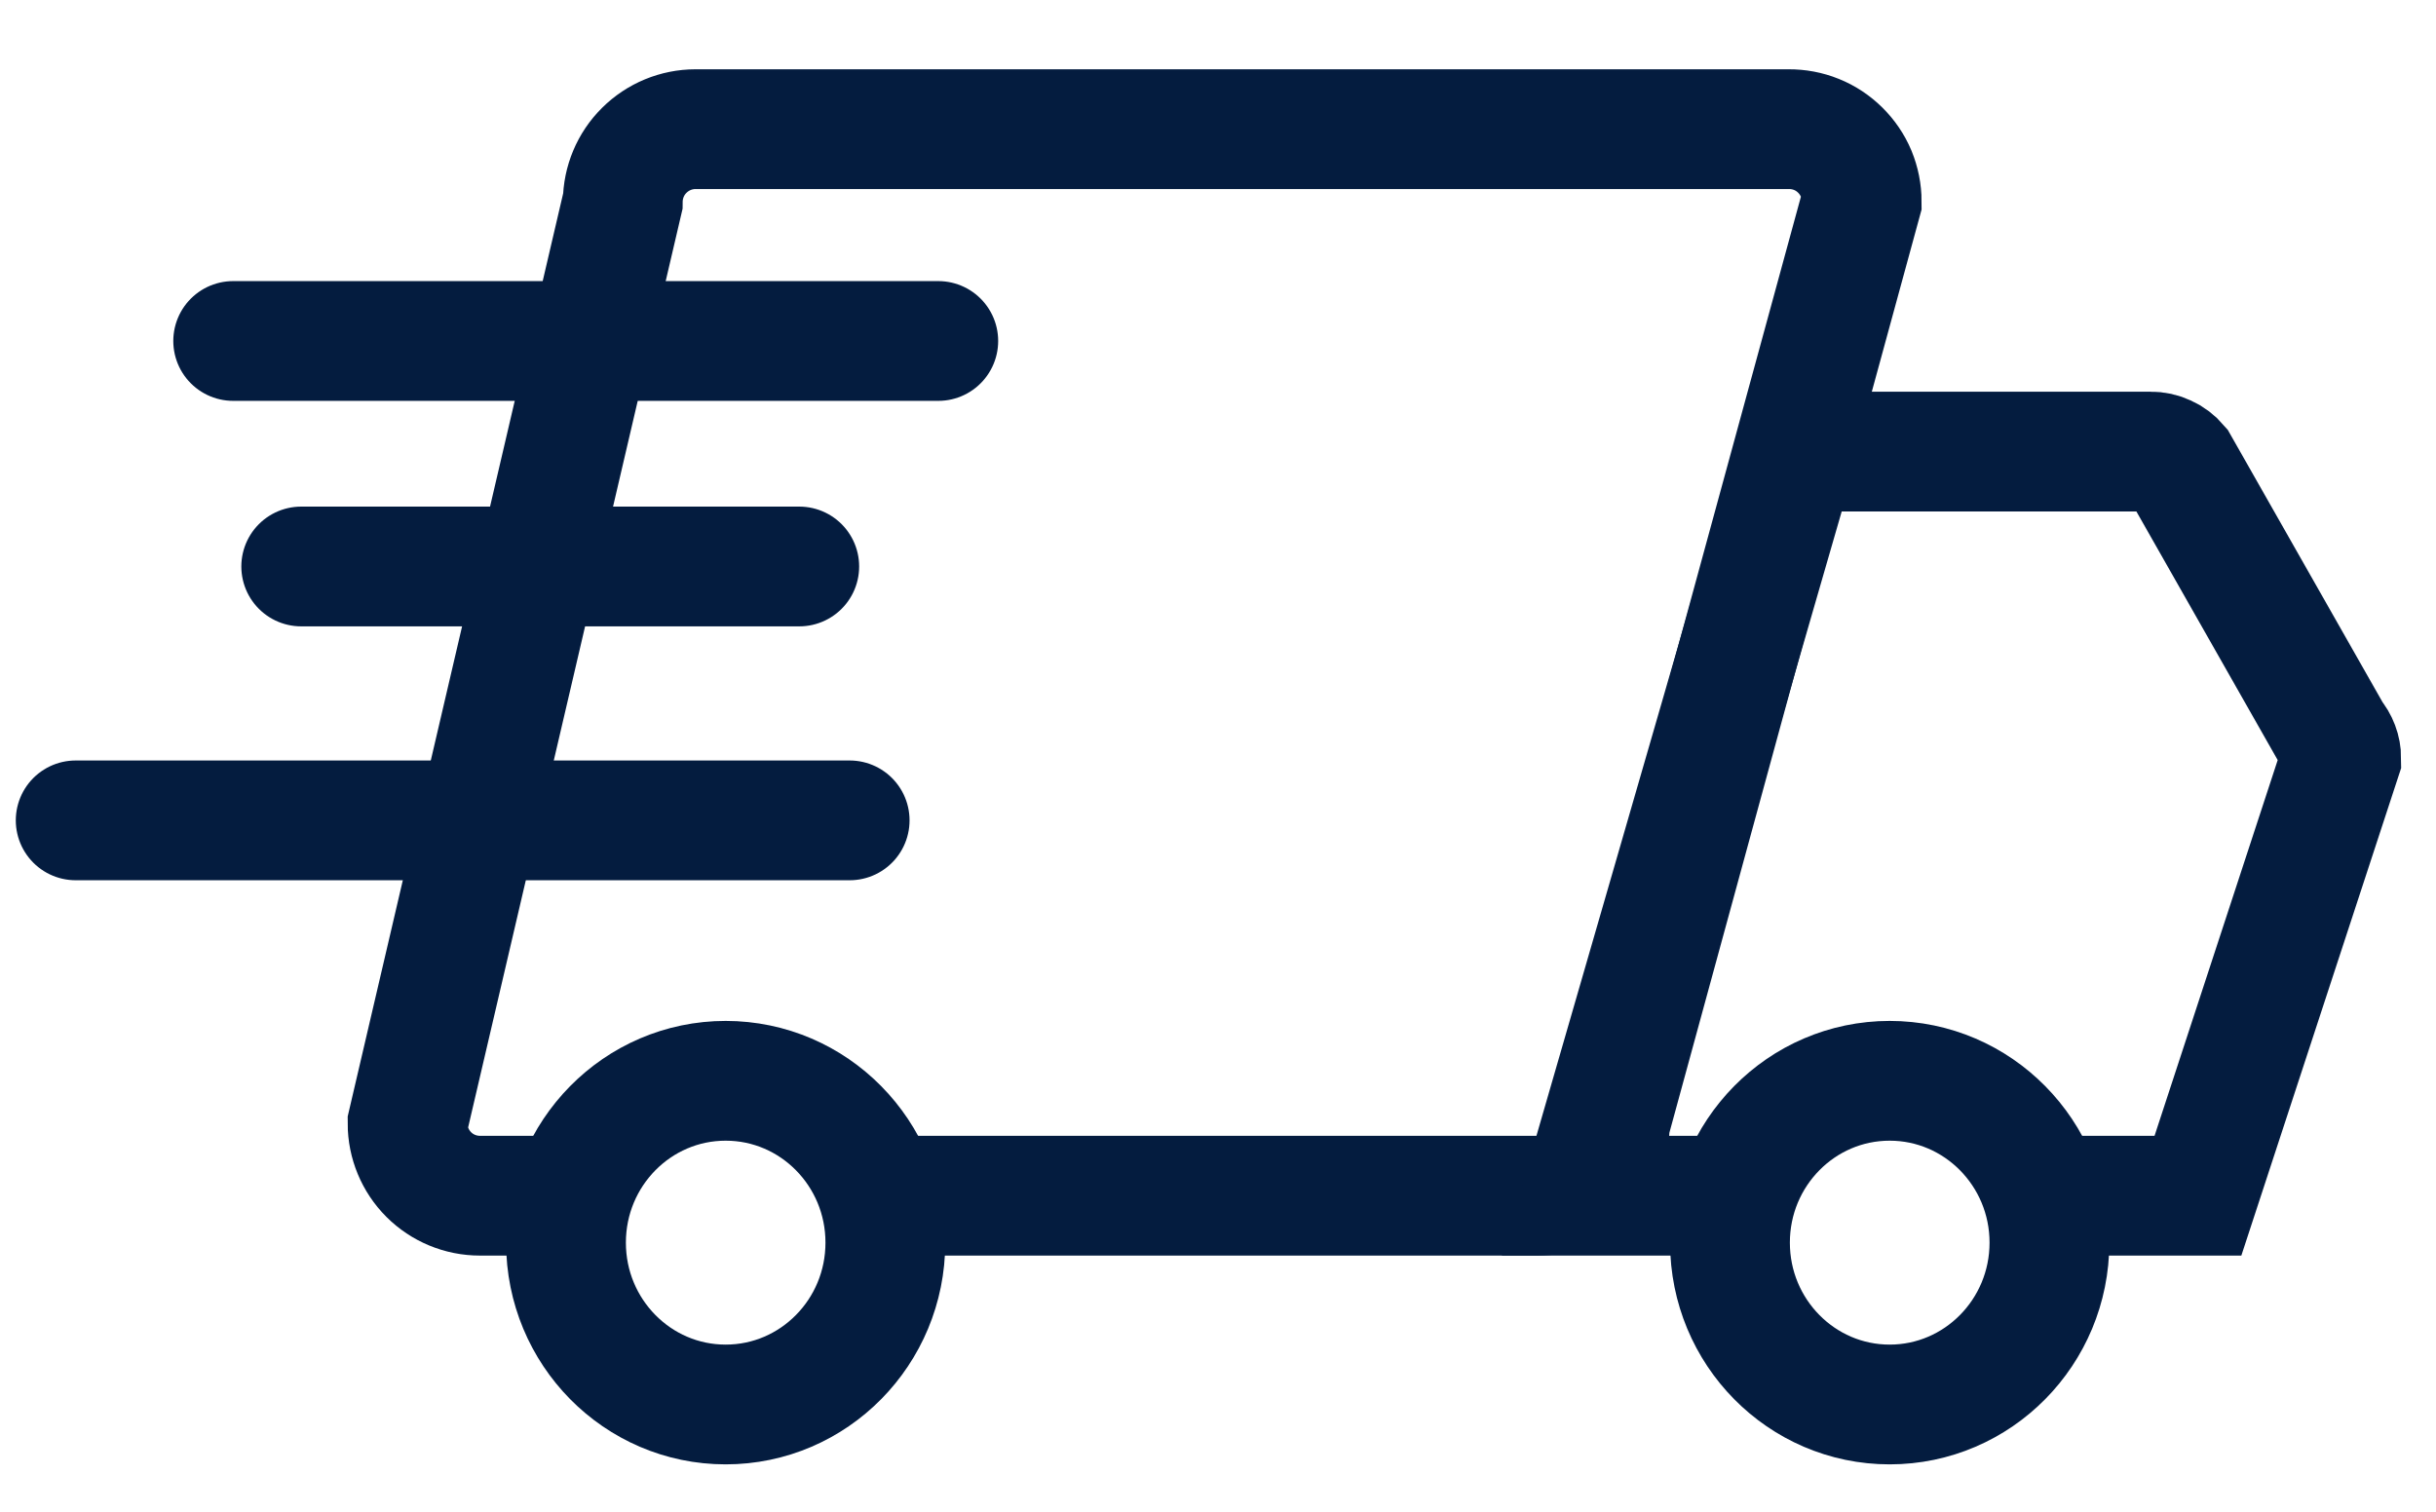 <svg width="29" height="18" viewBox="0 0 29 18" fill="none" xmlns="http://www.w3.org/2000/svg">
<path d="M10.366 14.237H18.304C18.532 14.237 18.752 14.146 18.913 13.985C19.074 13.824 19.165 13.605 19.165 13.376L22.163 2.399C22.163 2.285 22.14 2.172 22.097 2.067C22.053 1.962 21.988 1.867 21.907 1.787C21.826 1.707 21.73 1.643 21.625 1.601C21.519 1.558 21.406 1.537 21.292 1.538H8.28C8.051 1.538 7.832 1.629 7.67 1.79C7.507 1.951 7.416 2.17 7.414 2.399L4.852 13.376C4.852 13.605 4.943 13.824 5.104 13.985C5.265 14.146 5.484 14.237 5.713 14.237H6.83" stroke="#041C3F" stroke-width="1.426"/>
<path d="M20.605 14.237H18.827L21.389 5.377H25.602C25.665 5.376 25.728 5.39 25.785 5.417C25.843 5.443 25.894 5.482 25.935 5.53L27.77 8.759C27.835 8.834 27.872 8.931 27.872 9.031L26.166 14.237H24.321" stroke="#041C3F" stroke-width="1.426"/>
<path d="M8.639 16.723C9.689 16.723 10.54 15.86 10.54 14.796C10.54 13.732 9.689 12.869 8.639 12.869C7.589 12.869 6.738 13.732 6.738 14.796C6.738 15.86 7.589 16.723 8.639 16.723Z" stroke="#041C3F" stroke-width="1.426"/>
<path d="M22.496 16.723C23.546 16.723 24.398 15.86 24.398 14.796C24.398 13.732 23.546 12.869 22.496 12.869C21.446 12.869 20.595 13.732 20.595 14.796C20.595 15.86 21.446 16.723 22.496 16.723Z" stroke="#041C3F" stroke-width="1.426"/>
<path d="M11.17 4.06H2.776" stroke="#041C3F" stroke-width="1.426" stroke-linecap="round"/>
<path d="M9.515 6.745H3.586" stroke="#041C3F" stroke-width="1.426" stroke-linecap="round"/>
<path d="M10.115 9.768H0.901" stroke="#041C3F" stroke-width="1.426" stroke-linecap="round"/>
</svg>
